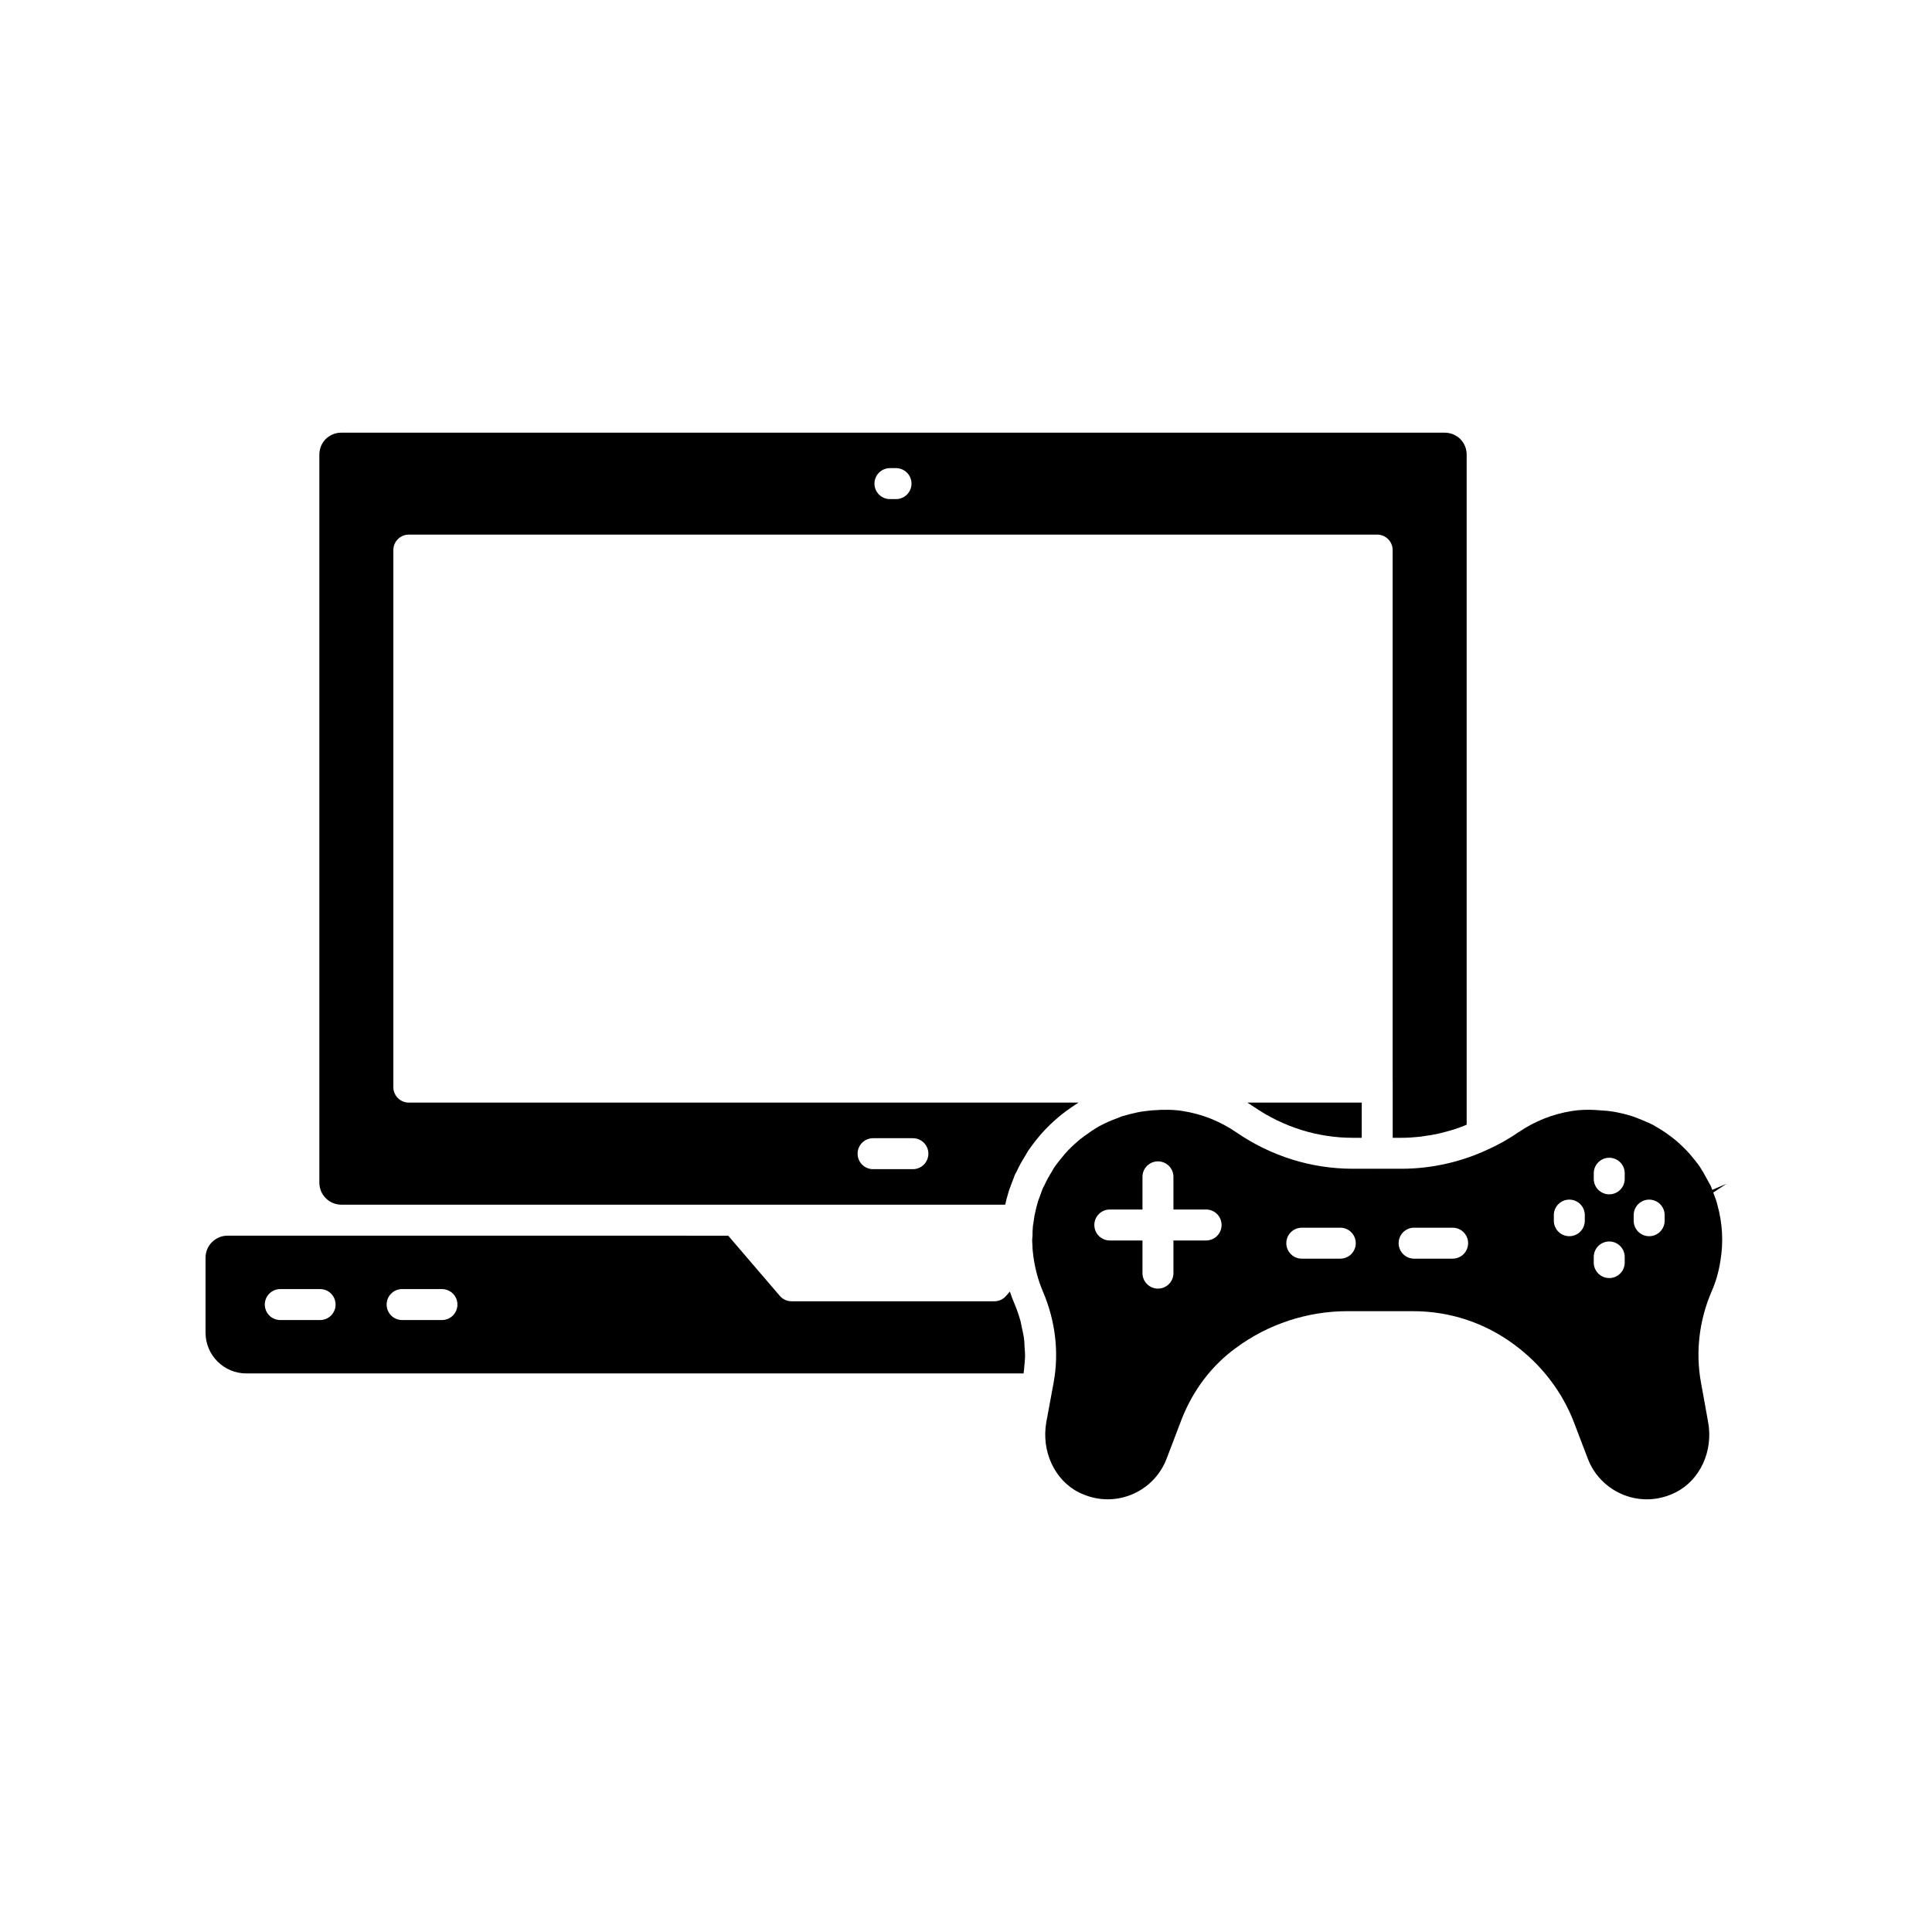 <?xml version="1.0" encoding="UTF-8"?>
<!-- The Best Svg Icon site in the world: iconSvg.co, Visit us! https://iconsvg.co -->
<svg fill="#000000" width="800px" height="800px" version="1.1" viewBox="144 144 512 512" xmlns="http://www.w3.org/2000/svg">
 <g>
  <path d="m598.93 462.55c-0.191-0.656-0.355-1.074-0.52-1.496l-0.379-1.012 3.496-2.32v-0.004l-3.758 1.609-0.367-0.992c-0.801-1.488-1.457-2.652-2.109-3.82-0.047-0.031-0.293-0.434-0.539-0.848l-0.336-0.543c-0.738-1.059-1.656-2.156-2.574-3.254-0.266-0.305-0.613-0.691-1-1.078-1.074-1.121-2.184-2.144-3.344-3.074-0.246-0.168-0.676-0.484-1.059-0.797-1.168-0.871-2.488-1.734-3.75-2.426-0.145-0.078-0.309-0.191-0.484-0.316-1.324-0.664-2.719-1.25-4.117-1.801l-1.473-0.551c-1.133-0.348-2.434-0.711-3.785-0.984-0.801-0.188-1.438-0.266-2.082-0.352l-0.773-0.105c-0.18-0.016-0.512-0.055-0.812-0.055-3.578-0.332-6.184-0.289-8.586 0.098-5.125 0.812-9.895 2.711-14.18 5.641-2.586 1.762-5.25 3.269-7.93 4.477-7.141 3.379-15.113 5.184-23 5.184h-6.434c-0.02 0-0.035 0.012-0.055 0.012-0.02 0-0.035-0.012-0.055-0.012h-6.426c-10.996 0-21.672-3.34-30.883-9.664-4.266-2.922-9.035-4.82-14.168-5.637-2.383-0.375-5.016-0.426-8.262-0.164l-1.934 0.223c-0.637 0.086-1.262 0.16-1.879 0.316-1.539 0.316-2.894 0.68-4.203 1.082l-1.188 0.488c-1.555 0.551-3.016 1.203-4.496 1.996h-0.004c-0.043 0.023-0.086 0.047-0.133 0.066-1.402 0.801-2.766 1.734-4.09 2.703-0.23 0.199-0.582 0.477-1.012 0.762-0.879 0.746-2.051 1.777-3.133 2.898l-0.949 1.043c-0.977 1.152-1.945 2.348-2.82 3.59l-0.504 0.906c-0.871 1.387-1.523 2.562-2.086 3.824-0.059 0.125-0.223 0.426-0.344 0.629-0.074 0.215-0.16 0.434-0.219 0.543-0.25 0.672-0.629 1.703-1.004 2.742-0.027 0.09-0.059 0.172-0.086 0.258-0.336 1.102-0.629 2.207-0.844 3.348-0.02 0.121-0.059 0.27-0.102 0.434l-0.262 1.809c-0.117 0.578-0.141 0.84-0.164 1.082-0.105 0.906-0.098 1.641-0.098 2.332 0 0.152-0.031 0.508-0.047 0.656-0.02 0.215-0.055 0.414-0.055 0.633l0.035 0.797c0.039 0.449 0.062 0.895 0.062 1.34 0.031 0.52 0.117 1.262 0.199 2 0.453 3.43 1.312 6.586 2.559 9.512 3.316 7.766 4.301 16.098 2.84 24.098l-1.938 10.492c-1.367 7.68 2.148 15.336 8.555 18.598 4.375 2.203 9.254 2.469 13.742 0.734 4.406-1.707 7.898-5.211 9.574-9.617l3.973-10.43c1.508-3.852 3.481-7.391 5.879-10.555 2.519-3.32 5.426-6.164 8.637-8.461 8.406-6.215 18.852-9.656 29.355-9.656h17.488c9.699 0 18.938 3.043 26.727 8.805 3.684 2.707 6.836 5.805 9.512 9.297 2.773 3.606 4.977 7.574 6.547 11.793l3.516 9.211c1.684 4.406 5.18 7.91 9.602 9.621 4.484 1.734 9.363 1.469 13.723-0.738 6.441-3.277 9.953-10.93 8.551-18.602l-1.895-10.492c-1.469-8.043-0.496-16.383 2.805-24.098 1.105-2.469 1.887-5.191 2.352-8.16 0.004-0.012 0.004-0.027 0.004-0.039 0.816-4.906 0.551-9.859-0.797-14.727zm-135.3 10.188h-8.656v8.656c0 2.266-1.836 4.102-4.102 4.102s-4.102-1.836-4.102-4.102v-8.656h-8.656c-2.266 0-4.102-1.836-4.102-4.102s1.836-4.102 4.102-4.102h8.656v-8.656c0-2.266 1.836-4.102 4.102-4.102s4.102 1.836 4.102 4.102v8.656h8.656c2.266 0 4.102 1.836 4.102 4.102s-1.836 4.102-4.102 4.102zm35.562 4.82h-10.203c-2.266 0-4.102-1.836-4.102-4.102s1.836-4.102 4.102-4.102h10.203c2.266 0 4.102 1.836 4.102 4.102s-1.84 4.102-4.102 4.102zm29.77 0h-10.207c-2.266 0-4.102-1.836-4.102-4.102s1.836-4.102 4.102-4.102h10.211c2.266 0 4.102 1.836 4.102 4.102-0.004 2.266-1.84 4.102-4.106 4.102zm35.027-10.055c0 2.266-1.836 4.102-4.102 4.102s-4.102-1.836-4.102-4.102v-1.488c0-2.266 1.836-4.102 4.102-4.102s4.102 1.836 4.102 4.102zm10.578 11.094c0 2.266-1.836 4.102-4.102 4.102s-4.102-1.836-4.102-4.102v-1.488c0-2.266 1.836-4.102 4.102-4.102s4.102 1.836 4.102 4.102zm0-22.188c0 2.266-1.836 4.102-4.102 4.102s-4.102-1.836-4.102-4.102l0.004-1.488c0-2.266 1.836-4.102 4.102-4.102s4.102 1.836 4.102 4.102zm10.582 11.094c0 2.266-1.836 4.102-4.102 4.102s-4.102-1.836-4.102-4.102v-1.488c0-2.266 1.836-4.102 4.102-4.102s4.102 1.836 4.102 4.102z"/>
  <path d="m502.5 445.53h2.375v-9.332h-30.316c0.57 0.355 1.137 0.723 1.699 1.109 7.84 5.379 16.914 8.223 26.242 8.223z"/>
  <path d="m415.4 498.93c-0.141-1.098-0.391-2.188-0.637-3.277-0.109-0.492-0.168-0.988-0.301-1.48-0.43-1.578-0.965-3.141-1.621-4.68-0.449-1.051-0.855-2.129-1.223-3.223l-0.988 1.152c-0.781 0.906-1.918 1.43-3.113 1.43l-53.742 0.004c-1.195 0-2.332-0.523-3.113-1.43l-13.676-15.957-102.53-0.004h-30.152c-3.219 0-5.836 2.617-5.836 5.836v19.871c0 5.953 4.848 10.801 10.805 10.801h205.98c0.117-0.758 0.18-1.52 0.238-2.285 0.051-0.66 0.145-1.316 0.156-1.977 0.02-0.98-0.066-1.961-0.133-2.941-0.043-0.617-0.039-1.227-0.117-1.84zm-186.57-5.106h-10.551c-2.266 0-4.102-1.836-4.102-4.102s1.836-4.102 4.102-4.102h10.551c2.266 0 4.102 1.836 4.102 4.102s-1.836 4.102-4.102 4.102zm32.293 0h-10.559c-2.266 0-4.102-1.836-4.102-4.102s1.836-4.102 4.102-4.102h10.559c2.266 0 4.102 1.836 4.102 4.102s-1.836 4.102-4.102 4.102z"/>
  <path d="m421.07 443.26c1.445-1.508 2.863-2.762 4.332-3.961 0.5-0.355 0.641-0.477 0.812-0.621 1.246-0.918 2.426-1.738 3.598-2.477h-177.47c-2.266 0-4.102-1.836-4.102-4.102v-142.32c0-2.266 1.836-4.102 4.102-4.102h256.62c2.266 0 4.102 1.836 4.102 4.102v140.51c0 0.105 0.016 0.211 0.016 0.316v14.922h2.387c1.574 0 3.152-0.102 4.727-0.27 0.508-0.055 1.012-0.152 1.516-0.223 1.066-0.148 2.133-0.312 3.188-0.539 0.59-0.125 1.172-0.285 1.754-0.434 0.961-0.246 1.922-0.508 2.867-0.816 0.605-0.195 1.199-0.41 1.797-0.633 0.461-0.172 0.91-0.371 1.367-0.555l-0.004-177.56c0-3.269-2.562-5.832-5.836-5.832l-292.38-0.004c-3.269 0-5.832 2.562-5.832 5.832v192.93c0 3.215 2.617 5.832 5.832 5.832h175.93c0.055-0.277 0.145-0.617 0.219-0.938 0.047-0.199 0.082-0.371 0.137-0.586 0.16-0.617 0.348-1.27 0.551-1.934 0.027-0.094 0.059-0.188 0.09-0.277 0.02-0.07 0.047-0.141 0.074-0.215 0.41-1.145 0.832-2.285 1.293-3.43 0.07-0.211 0.156-0.48 0.258-0.68l0.332-0.578c0.613-1.367 1.438-2.887 2.434-4.461l0.609-1.066c1.258-1.832 2.375-3.219 3.555-4.606zm-41.227-175.2h1.613c2.266 0 4.102 1.836 4.102 4.102s-1.836 4.102-4.102 4.102h-1.613c-2.266 0-4.102-1.836-4.102-4.102 0-2.262 1.836-4.102 4.102-4.102zm6.082 185.78h-10.551c-2.266 0-4.102-1.836-4.102-4.102s1.836-4.102 4.102-4.102h10.551c2.266 0 4.102 1.836 4.102 4.102s-1.836 4.102-4.102 4.102z"/>
 </g>
</svg>